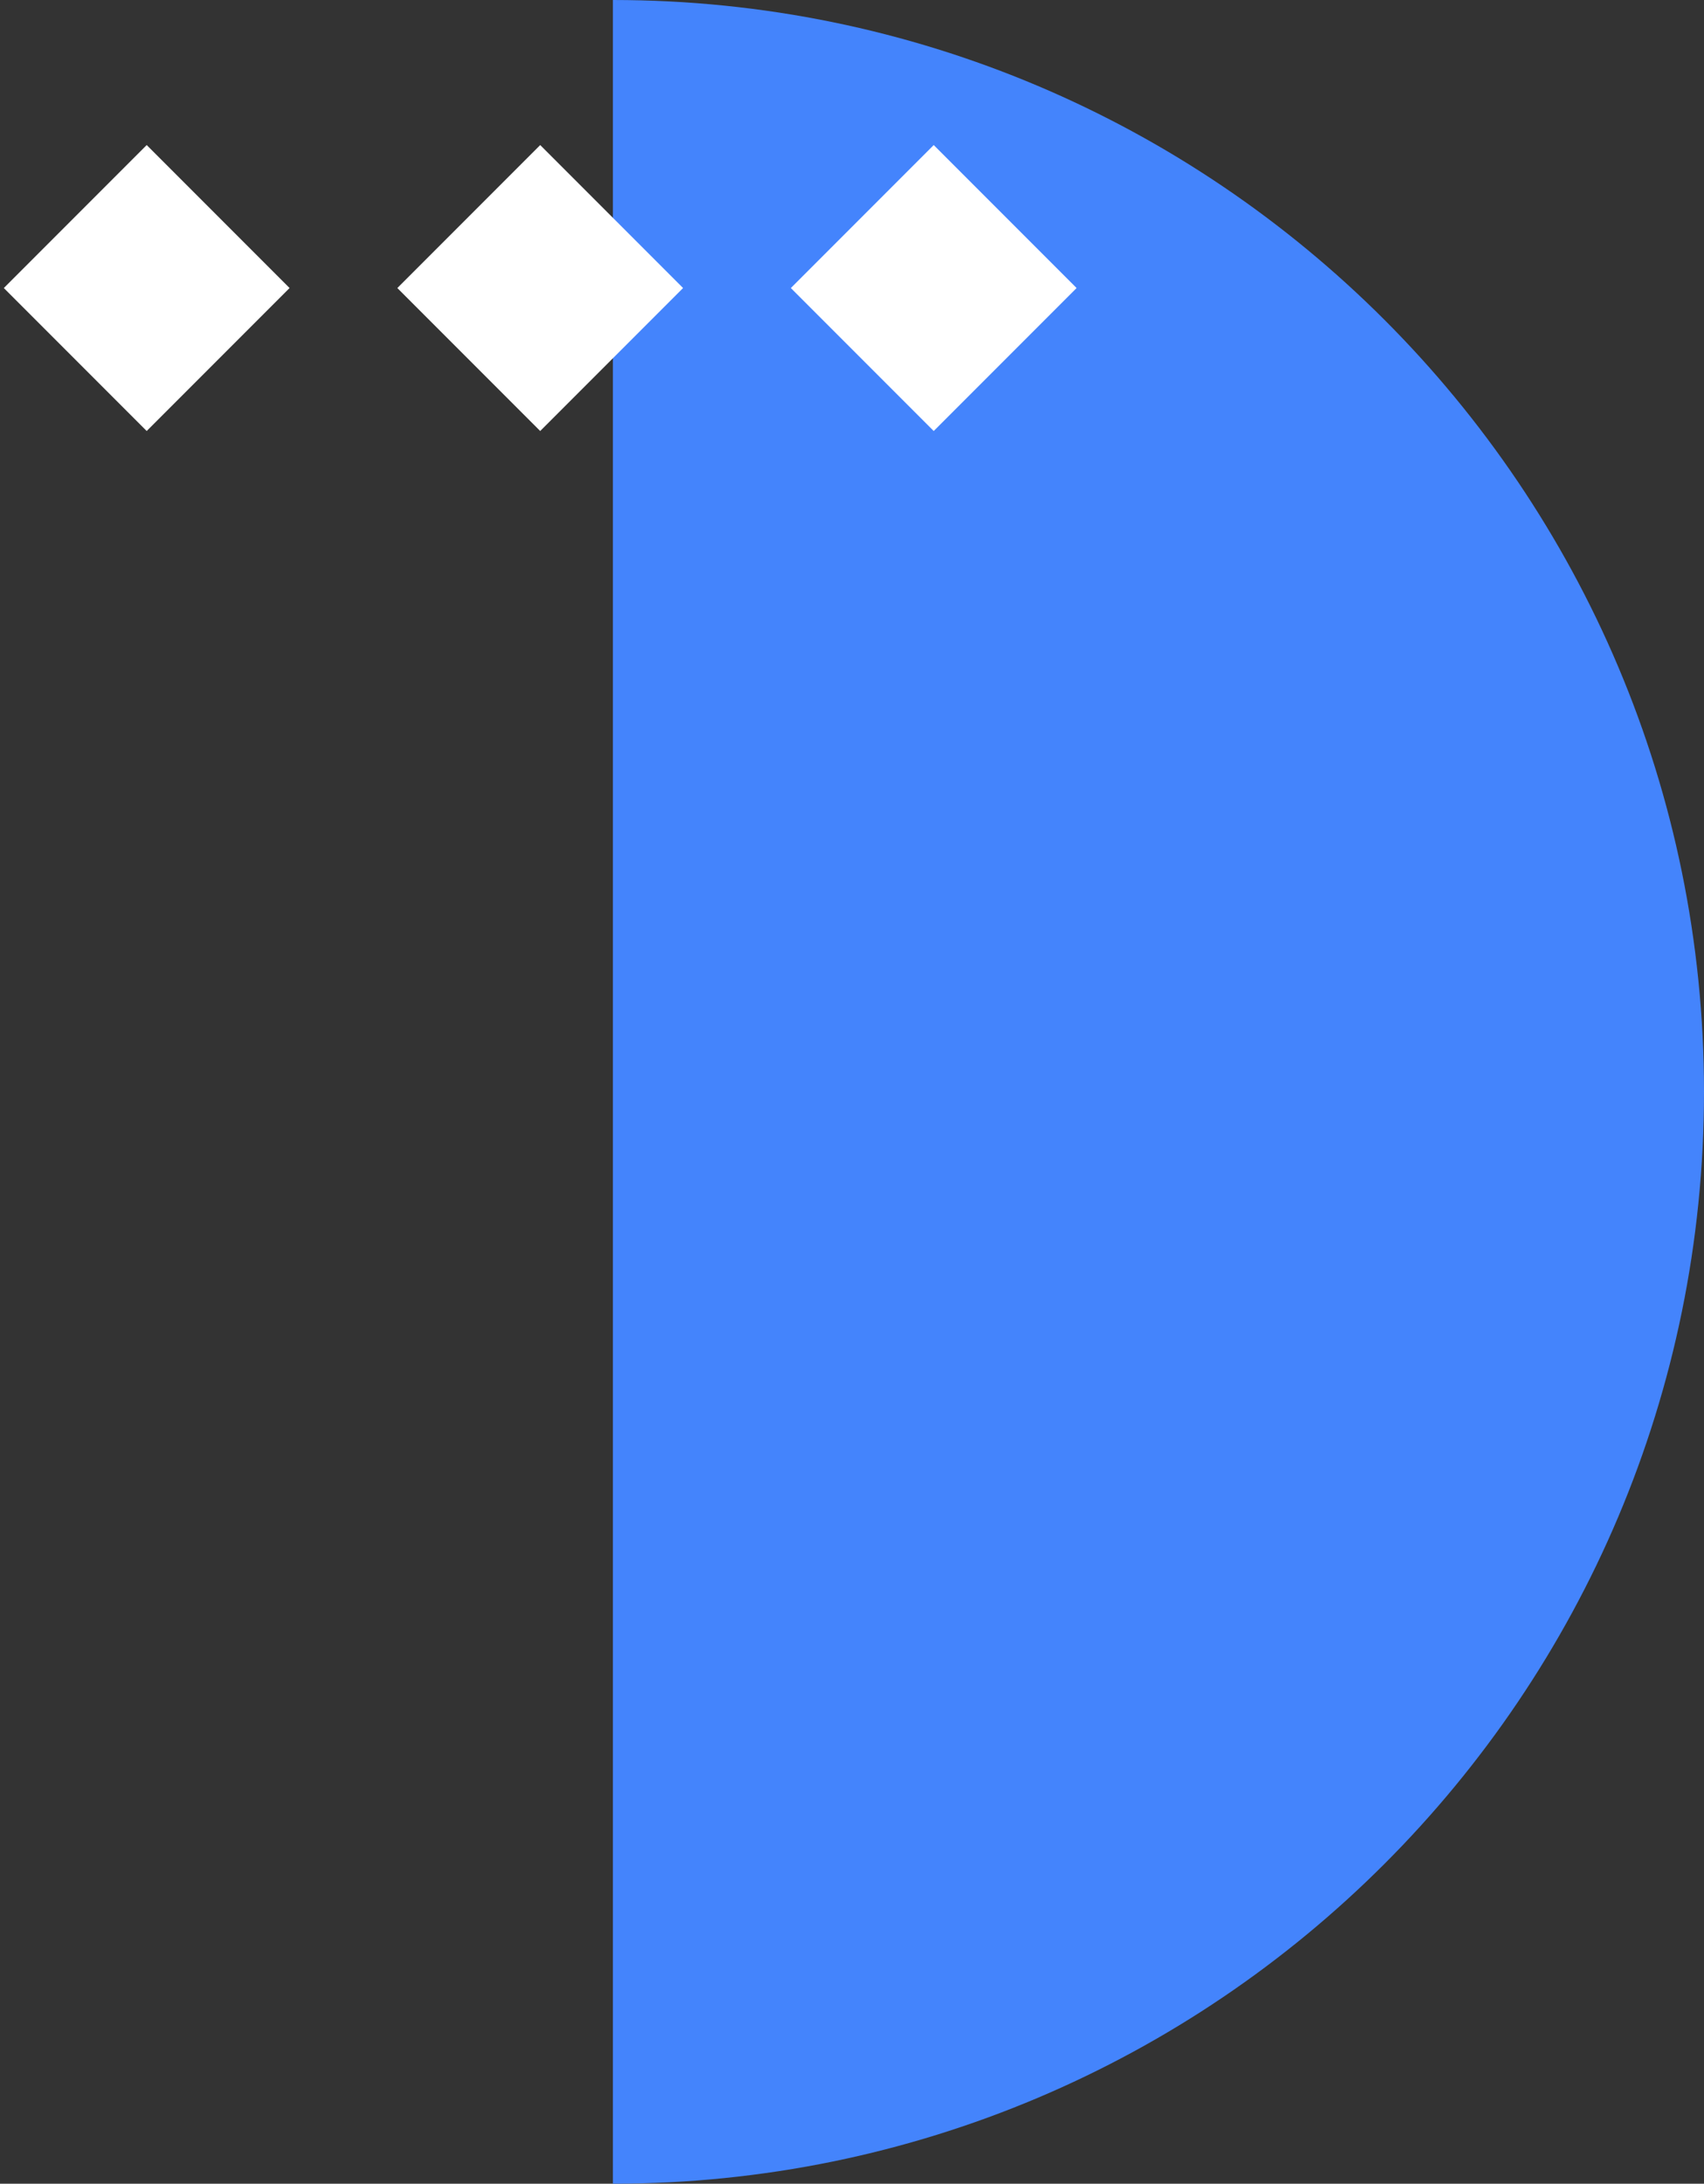 <svg width="253" height="324" viewBox="0 0 253 324" fill="none" xmlns="http://www.w3.org/2000/svg">
<rect x="0" y="0" width="253" height="324" fill="#333333" stroke="none"/>
<path d="M253 162C253 251.47 180.47 324 91 324V0C180.47 0 253 72.53 253 162Z" fill="#4484FC"/>
<rect x="0.567" y="42.736" width="30" height="30" transform="rotate(-45 0.567 42.736)" fill="white"/>
<rect x="58.993" y="42.736" width="30" height="30" transform="rotate(-45 58.993 42.736)" fill="white"/>
<rect x="117.42" y="42.736" width="30" height="30" transform="rotate(-45 117.42 42.736)" fill="white"/>
</svg>
